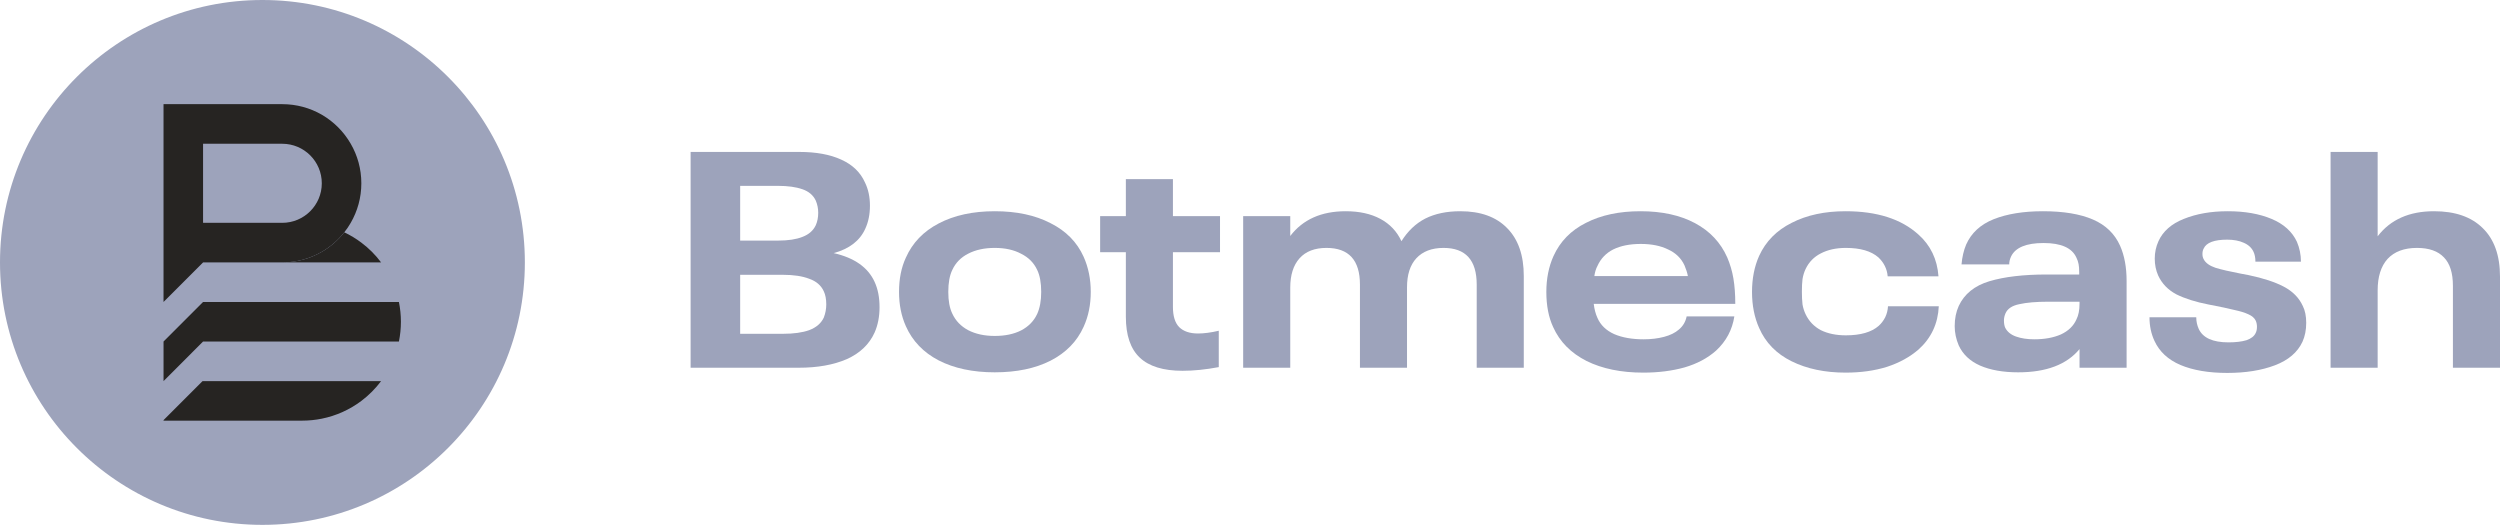 <svg width="181" height="38" viewBox="0 0 181 38" fill="none" xmlns="http://www.w3.org/2000/svg">
<path d="M63.32 20.405C63.56 20.922 63.679 21.534 63.679 22.242C63.679 22.921 63.56 23.533 63.32 24.079C62.932 24.934 62.259 25.576 61.302 26.004C60.345 26.417 59.187 26.624 57.826 26.624H50V11H57.871C59.082 11 60.091 11.184 60.898 11.553C61.721 11.922 62.296 12.475 62.625 13.213C62.864 13.7 62.984 14.261 62.984 14.895C62.984 15.514 62.872 16.068 62.648 16.555C62.259 17.425 61.496 18.015 60.36 18.325C61.855 18.664 62.842 19.358 63.32 20.405ZM53.588 17.418H56.346C57.064 17.418 57.647 17.329 58.095 17.152C58.559 16.975 58.88 16.695 59.06 16.311C59.179 16.046 59.239 15.743 59.239 15.404C59.239 15.094 59.179 14.799 59.06 14.519C58.88 14.135 58.559 13.862 58.095 13.7C57.632 13.538 57.041 13.456 56.324 13.456H53.588V17.418ZM59.643 22.994C59.762 22.685 59.822 22.367 59.822 22.043C59.822 21.659 59.762 21.342 59.643 21.091C59.448 20.663 59.097 20.361 58.589 20.184C58.095 19.992 57.46 19.896 56.683 19.896H53.588V24.167H56.683C57.46 24.167 58.095 24.079 58.589 23.902C59.097 23.71 59.448 23.408 59.643 22.994Z" fill="#9DA3BB"/>
<path d="M72.019 26.956C70.435 26.956 69.082 26.668 67.96 26.093C66.854 25.517 66.062 24.691 65.583 23.614C65.254 22.876 65.09 22.05 65.09 21.136C65.09 20.191 65.254 19.365 65.583 18.657C66.062 17.58 66.854 16.754 67.96 16.178C69.082 15.588 70.435 15.293 72.019 15.293C73.604 15.293 74.95 15.581 76.056 16.156C77.177 16.717 77.977 17.528 78.455 18.591C78.799 19.358 78.971 20.206 78.971 21.136C78.971 22.065 78.799 22.906 78.455 23.658C77.977 24.721 77.177 25.539 76.056 26.115C74.95 26.675 73.604 26.956 72.019 26.956ZM72.019 24.322C72.767 24.322 73.402 24.189 73.925 23.924C74.464 23.644 74.852 23.245 75.092 22.729C75.286 22.301 75.383 21.77 75.383 21.136C75.383 20.472 75.286 19.941 75.092 19.542C74.852 19.026 74.464 18.635 73.925 18.369C73.402 18.089 72.767 17.949 72.019 17.949C71.272 17.949 70.629 18.089 70.091 18.369C69.568 18.635 69.186 19.026 68.947 19.542C68.753 19.941 68.656 20.472 68.656 21.136C68.656 21.785 68.753 22.308 68.947 22.707C69.186 23.223 69.568 23.622 70.091 23.902C70.629 24.182 71.272 24.322 72.019 24.322Z" fill="#9DA3BB"/>
<path d="M85.615 26.845C84.225 26.845 83.194 26.528 82.521 25.893C81.848 25.259 81.512 24.271 81.512 22.928V18.259H79.65V15.647H81.512V12.97H84.92V15.647H88.329V18.259H84.92V22.22C84.92 22.884 85.07 23.371 85.369 23.68C85.683 23.99 86.139 24.145 86.737 24.145C87.17 24.145 87.671 24.079 88.239 23.946V26.579C87.297 26.757 86.423 26.845 85.615 26.845Z" fill="#9DA3BB"/>
<path d="M105.725 15.293C107.19 15.293 108.319 15.699 109.111 16.51C109.919 17.322 110.322 18.48 110.322 19.985V26.624H106.914V20.604C106.914 18.834 106.114 17.949 104.514 17.949C103.662 17.949 103.004 18.2 102.541 18.701C102.092 19.188 101.868 19.889 101.868 20.804V26.624H98.46V20.604C98.46 18.834 97.652 17.949 96.038 17.949C95.186 17.949 94.535 18.2 94.087 18.701C93.638 19.203 93.414 19.911 93.414 20.826V26.624H90.005V15.647H93.414V17.086C94.326 15.891 95.664 15.293 97.428 15.293C98.415 15.293 99.252 15.478 99.94 15.847C100.627 16.215 101.136 16.754 101.465 17.462C101.928 16.724 102.504 16.178 103.191 15.824C103.894 15.47 104.739 15.293 105.725 15.293Z" fill="#9DA3BB"/>
<path d="M121.553 23.858C121.852 23.607 122.038 23.29 122.113 22.906H125.567C125.417 23.88 124.976 24.706 124.244 25.384C123.631 25.93 122.868 26.336 121.956 26.602C121.059 26.852 120.065 26.978 118.974 26.978C117.374 26.978 116.006 26.698 114.87 26.137C113.734 25.561 112.926 24.743 112.448 23.68C112.119 22.972 111.955 22.124 111.955 21.136C111.955 20.177 112.127 19.314 112.47 18.546C112.949 17.484 113.734 16.68 114.825 16.134C115.916 15.573 117.232 15.293 118.772 15.293C120.327 15.293 121.642 15.581 122.719 16.156C123.795 16.732 124.572 17.558 125.051 18.635C125.26 19.122 125.41 19.631 125.499 20.162C125.589 20.693 125.634 21.305 125.634 21.999H115.386C115.431 22.382 115.52 22.721 115.655 23.017C115.879 23.533 116.283 23.924 116.866 24.189C117.449 24.44 118.159 24.566 118.996 24.566C119.534 24.566 120.028 24.507 120.476 24.389C120.925 24.271 121.283 24.094 121.553 23.858ZM118.794 17.661C118.002 17.661 117.337 17.794 116.798 18.059C116.275 18.325 115.894 18.723 115.655 19.255C115.55 19.446 115.475 19.69 115.431 19.985H122.203C122.158 19.749 122.076 19.491 121.956 19.21C121.717 18.694 121.321 18.31 120.768 18.059C120.229 17.794 119.572 17.661 118.794 17.661Z" fill="#9DA3BB"/>
<path d="M133.619 26.978C132.124 26.978 130.823 26.705 129.717 26.159C128.61 25.613 127.825 24.809 127.362 23.747C127.018 22.98 126.846 22.109 126.846 21.136C126.846 20.162 127.018 19.291 127.362 18.524C127.84 17.477 128.625 16.68 129.717 16.134C130.808 15.573 132.109 15.293 133.619 15.293C135.891 15.293 137.648 15.854 138.888 16.975C139.77 17.757 140.256 18.768 140.346 20.007H136.668C136.624 19.476 136.399 19.018 135.996 18.635C135.472 18.177 134.687 17.949 133.641 17.949C132.938 17.949 132.333 18.082 131.825 18.347C131.331 18.598 130.965 18.974 130.726 19.476C130.621 19.697 130.546 19.941 130.502 20.206C130.472 20.457 130.457 20.759 130.457 21.113C130.457 21.468 130.472 21.777 130.502 22.043C130.546 22.294 130.621 22.53 130.726 22.751C130.965 23.253 131.331 23.636 131.825 23.902C132.333 24.153 132.938 24.278 133.641 24.278C134.702 24.278 135.495 24.049 136.018 23.592C136.212 23.415 136.369 23.208 136.489 22.972C136.609 22.721 136.676 22.456 136.691 22.176H140.368C140.309 23.43 139.823 24.47 138.911 25.296C138.283 25.842 137.521 26.262 136.624 26.557C135.727 26.838 134.725 26.978 133.619 26.978Z" fill="#9DA3BB"/>
<path d="M153.495 17.794C153.809 18.502 153.966 19.35 153.966 20.339V26.624H150.558V25.274C149.631 26.395 148.151 26.956 146.117 26.956C145.026 26.956 144.107 26.794 143.359 26.469C142.627 26.144 142.111 25.657 141.812 25.008C141.618 24.551 141.52 24.086 141.52 23.614C141.52 23.068 141.618 22.581 141.812 22.154C142.216 21.283 142.956 20.686 144.032 20.361C145.123 20.036 146.506 19.874 148.181 19.874H150.535V19.719C150.535 19.468 150.52 19.269 150.49 19.122C150.46 18.959 150.408 18.805 150.333 18.657C150.019 17.949 149.227 17.595 147.956 17.595C146.701 17.595 145.916 17.919 145.602 18.569C145.512 18.76 145.467 18.952 145.467 19.144H142.014C142.059 18.613 142.171 18.133 142.35 17.705C142.724 16.864 143.389 16.252 144.346 15.869C145.318 15.485 146.506 15.293 147.911 15.293C149.392 15.293 150.595 15.492 151.522 15.891C152.449 16.289 153.107 16.924 153.495 17.794ZM147.284 24.566C148.031 24.566 148.674 24.448 149.212 24.212C149.75 23.961 150.124 23.599 150.333 23.127C150.483 22.832 150.558 22.456 150.558 21.999V21.844H148.293C147.426 21.844 146.73 21.903 146.207 22.021C145.684 22.124 145.348 22.345 145.198 22.685C145.123 22.862 145.086 23.031 145.086 23.194C145.086 23.415 145.116 23.592 145.176 23.725C145.325 24.02 145.587 24.234 145.961 24.366C146.334 24.499 146.775 24.566 147.284 24.566Z" fill="#9DA3BB"/>
<path d="M161.251 27C159.906 27 158.777 26.808 157.865 26.425C156.968 26.041 156.34 25.458 155.981 24.676C155.742 24.16 155.623 23.592 155.623 22.972H159.009C159.009 23.267 159.068 23.548 159.188 23.813C159.487 24.462 160.205 24.787 161.341 24.787C161.864 24.787 162.298 24.735 162.642 24.632C162.985 24.514 163.21 24.337 163.314 24.101C163.374 23.983 163.404 23.835 163.404 23.658C163.404 23.496 163.374 23.349 163.314 23.216C163.225 23.024 163.045 22.869 162.776 22.751C162.522 22.633 162.186 22.53 161.767 22.441C161.363 22.338 160.735 22.205 159.883 22.043C158.971 21.866 158.201 21.622 157.573 21.313C156.961 20.988 156.52 20.531 156.25 19.941C156.086 19.572 156.004 19.166 156.004 18.723C156.004 18.281 156.093 17.86 156.273 17.462C156.602 16.739 157.215 16.201 158.112 15.847C159.024 15.478 160.085 15.293 161.296 15.293C162.522 15.293 163.576 15.478 164.458 15.847C165.34 16.215 165.953 16.769 166.297 17.506C166.491 17.964 166.588 18.443 166.588 18.945H163.292C163.292 18.664 163.247 18.428 163.157 18.236C163.023 17.941 162.784 17.72 162.44 17.573C162.111 17.425 161.715 17.351 161.251 17.351C160.309 17.351 159.741 17.565 159.547 17.993C159.487 18.096 159.457 18.229 159.457 18.391C159.457 18.539 159.487 18.664 159.547 18.768C159.681 19.033 159.965 19.24 160.399 19.387C160.833 19.52 161.438 19.66 162.215 19.808L162.798 19.918C163.86 20.14 164.712 20.42 165.355 20.759C165.998 21.099 166.454 21.563 166.723 22.154C166.887 22.478 166.97 22.884 166.97 23.371C166.97 23.887 166.88 24.344 166.7 24.743C166.342 25.51 165.676 26.078 164.705 26.447C163.733 26.816 162.582 27 161.251 27Z" fill="#9DA3BB"/>
<path d="M176.223 15.293C177.748 15.293 178.922 15.699 179.744 16.51C180.581 17.322 181 18.495 181 20.029V26.624H177.591V20.693C177.591 19.764 177.375 19.078 176.941 18.635C176.508 18.177 175.857 17.949 174.99 17.949C174.063 17.949 173.353 18.214 172.86 18.745C172.381 19.277 172.142 20.036 172.142 21.025V26.624H168.734V11H172.142V17.108C173.069 15.898 174.429 15.293 176.223 15.293Z" fill="#9DA3BB"/>
<path d="M38 18.999C38 29.493 29.493 38 19 38C8.507 38 0 29.493 0 18.999C0 8.506 8.507 3.55758e-09 19 3.55758e-09C29.493 -0 38 8.506 38 18.999Z" fill="#9DA3BB"/>
<path d="M25.393 10.408C24.891 9.535 24.165 8.809 23.298 8.305C22.454 7.819 21.477 7.541 20.431 7.541H11.839V21.863L14.702 19H20.431C21.477 19 22.454 18.718 23.298 18.232C23.926 17.868 24.48 17.389 24.926 16.819C25.1 16.604 25.256 16.374 25.393 16.133C25.882 15.291 26.161 14.312 26.161 13.271C26.161 12.227 25.882 11.25 25.393 10.408ZM20.431 16.133H14.702V10.408H20.431C22.015 10.408 23.298 11.687 23.298 13.271C23.298 14.852 22.015 16.133 20.431 16.133Z" fill="#262422"/>
<path d="M27.592 18.999H20.431C21.477 18.999 22.454 18.718 23.298 18.232C23.926 17.868 24.48 17.389 24.926 16.819C25.366 17.027 25.778 17.279 26.161 17.566C26.706 17.974 27.186 18.454 27.592 18.999Z" fill="#262422"/>
<path d="M27.592 27.592C27.186 28.133 26.706 28.617 26.161 29.027C25.33 29.652 24.354 30.099 23.298 30.312C22.835 30.406 22.356 30.455 21.863 30.455H11.839V30.418L14.665 27.592H27.592V27.592Z" fill="#262422"/>
<path d="M29.026 23.296C29.026 23.785 28.975 24.265 28.882 24.726H14.702L11.84 27.592V24.726L14.702 21.863H28.882C28.975 22.326 29.026 22.807 29.026 23.296Z" fill="#262422"/>
</svg>
